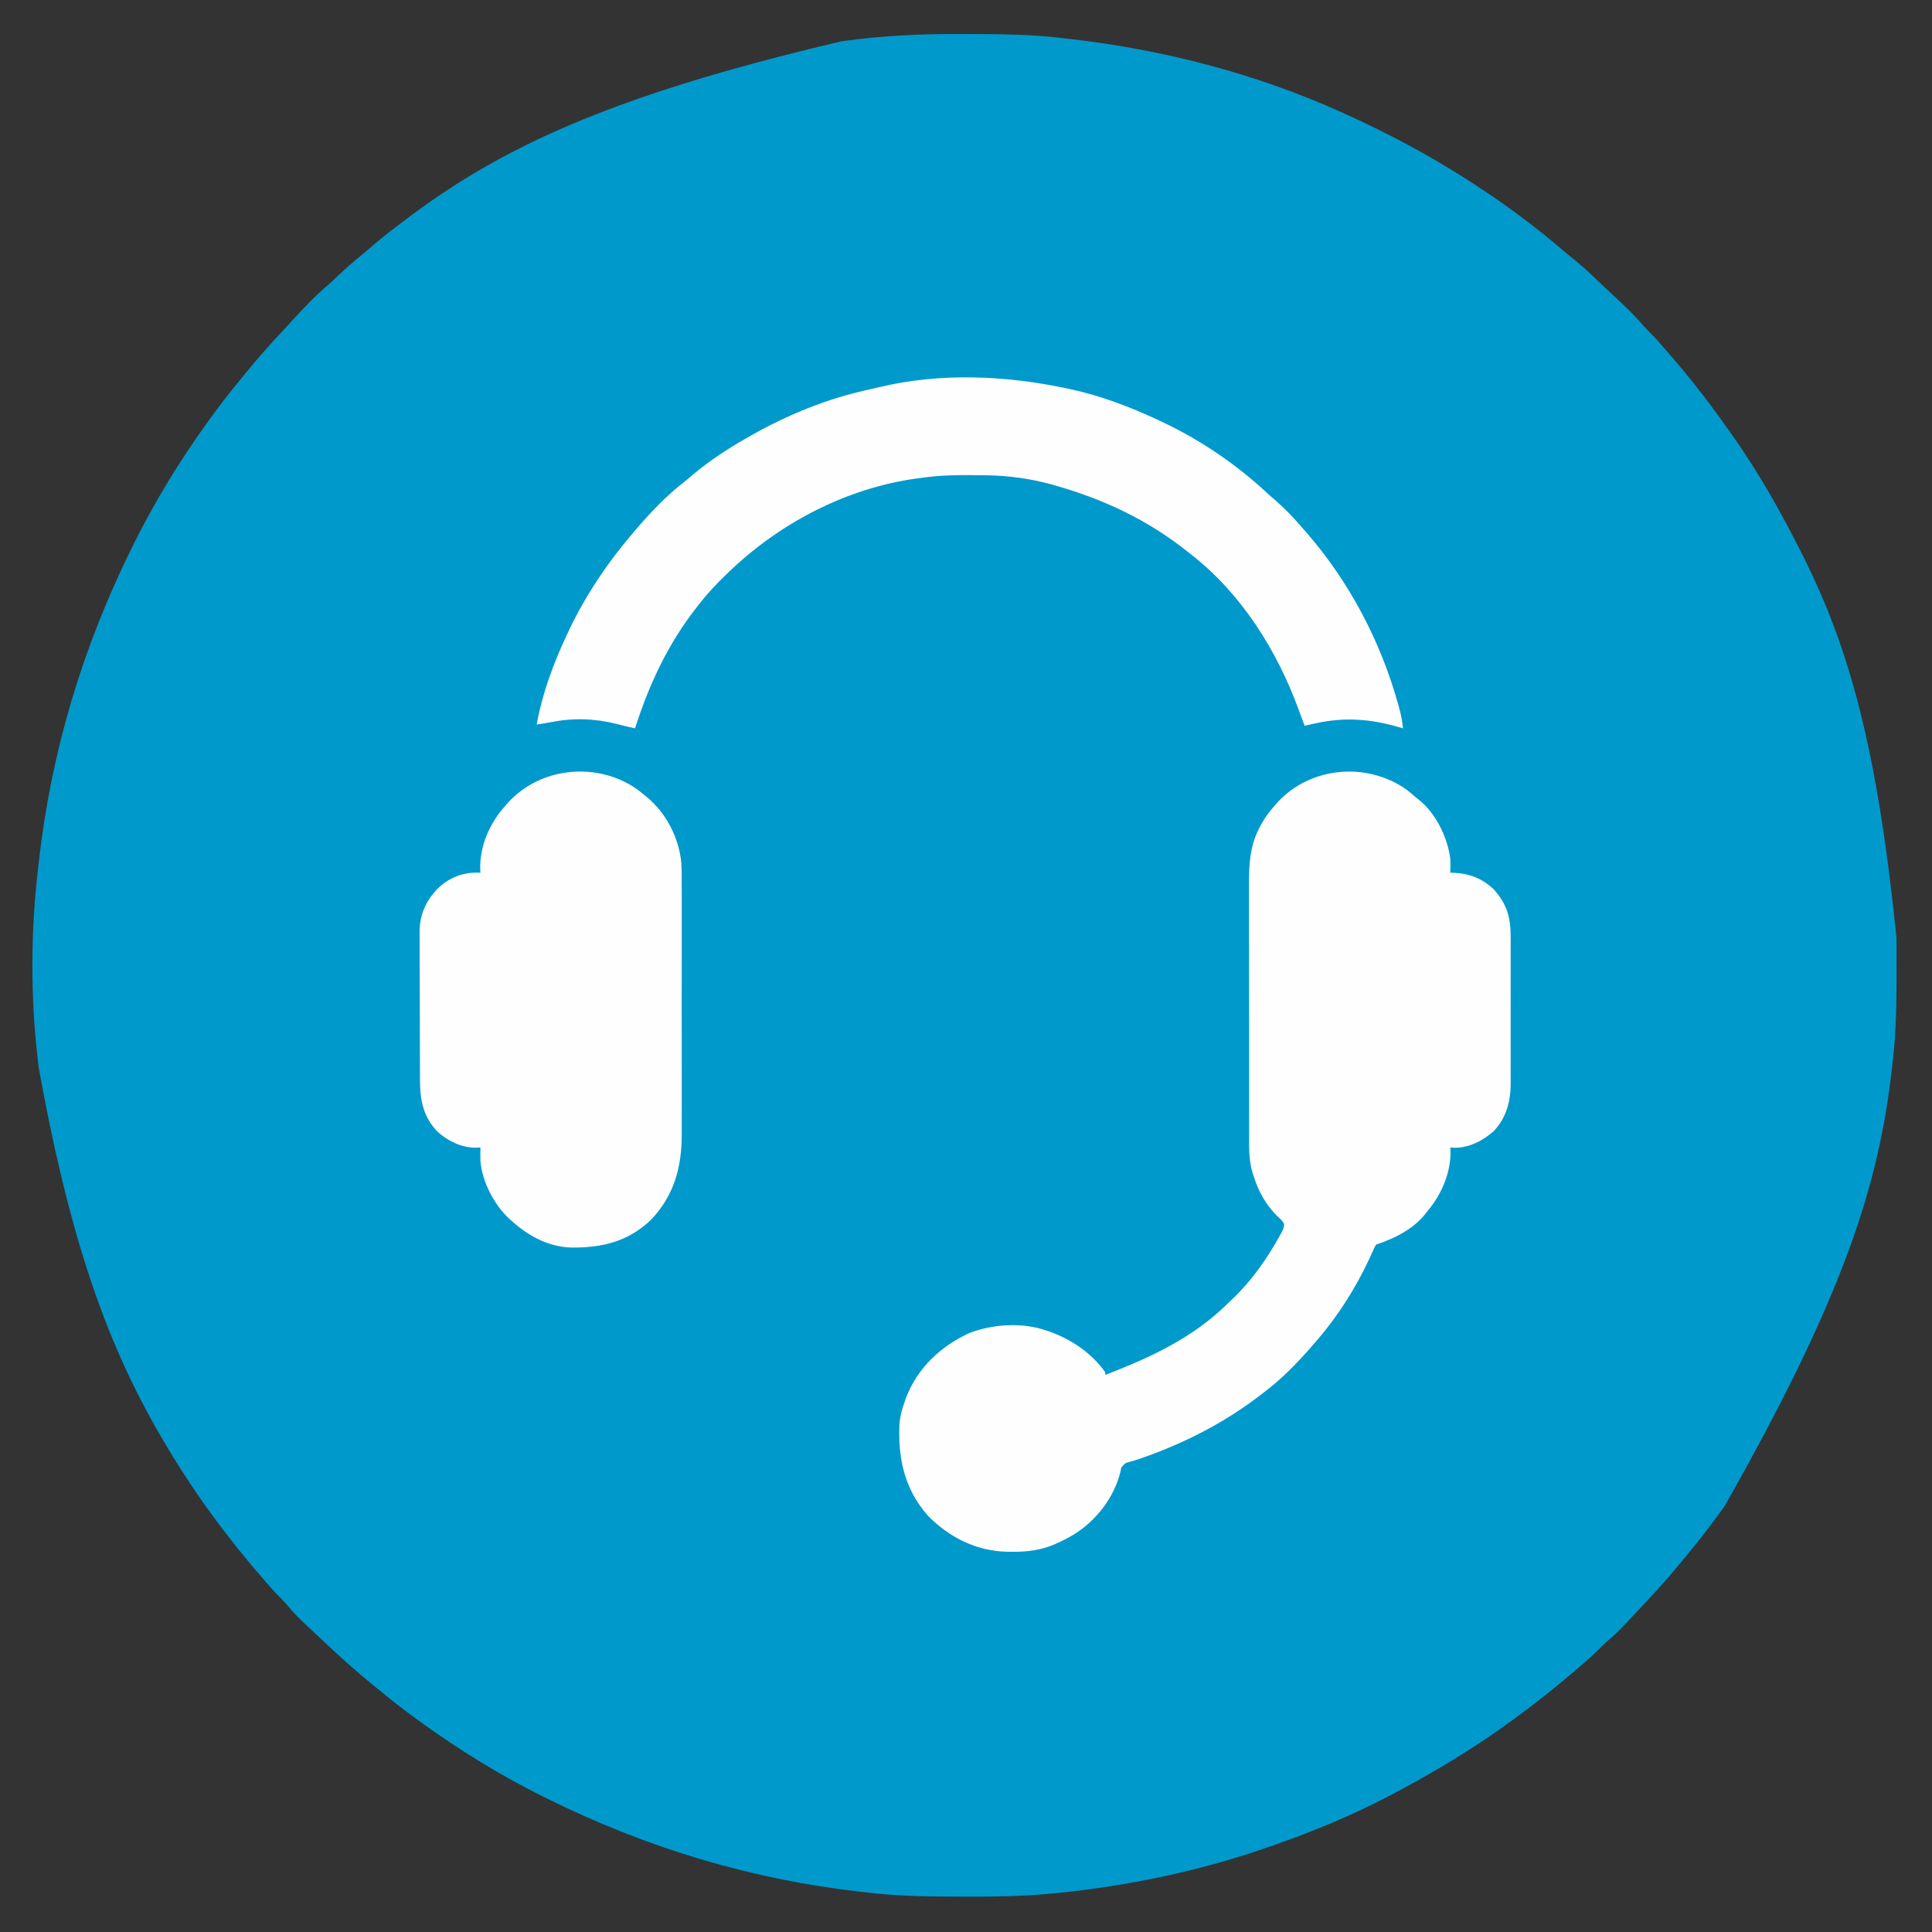 <?xml version="1.0" encoding="UTF-8"?>
<svg version="1.1" xmlns="http://www.w3.org/2000/svg" width="1512" height="1512">
<rect width="100%" height="100%" fill="#333333" stroke="none"/>
<path d="M0 0 C2.552 0.012 5.103 0.019 7.655 0.025 C31.315 0.088 54.89 0.315 78.411 3.13 C80.694 3.403 82.979 3.663 85.263 3.923 C157.616 12.239 228.999 30.62 295.561 60.387 C296.619 60.859 297.677 61.332 298.767 61.819 C339.299 80.03 377.894 101.266 414.561 126.387 C415.295 126.889 416.029 127.391 416.785 127.908 C434.818 140.306 452.359 153.608 468.999 167.824 C472.886 171.142 476.81 174.393 480.811 177.574 C488.025 183.446 494.671 189.933 501.403 196.342 C504.115 198.912 506.852 201.453 509.591 203.993 C518.059 211.846 526.399 219.738 533.917 228.523 C535.565 230.391 537.284 232.141 539.061 233.887 C542.773 237.55 546.161 241.435 549.561 245.387 C550.566 246.54 551.571 247.692 552.577 248.844 C568.296 266.865 583.072 285.566 596.914 305.068 C598.588 307.425 600.274 309.773 601.96 312.121 C623.201 341.89 641.192 373.727 657.561 406.387 C658.093 407.447 658.626 408.508 659.174 409.6 C694.436 480.314 716.659 557.668 731.764 707.422 C731.771 709.019 731.778 710.617 731.786 712.215 C731.805 717.293 731.81 722.371 731.811 727.449 C731.812 728.314 731.812 729.178 731.812 730.069 C731.819 754.873 731.757 779.566 728.818 804.23 C728.546 806.517 728.285 808.805 728.025 811.093 C717.535 902.375 689.698 989.073 597.185 1152.193 C595.475 1154.503 593.786 1156.826 592.1 1159.152 C585.013 1168.902 577.673 1178.38 569.985 1187.663 C567.973 1190.099 565.988 1192.557 563.999 1195.012 C554.839 1206.17 545.331 1216.924 535.417 1227.417 C533.478 1229.475 531.548 1231.541 529.62 1233.609 C513.359 1251.045 513.359 1251.045 504.561 1258.605 C502.478 1260.461 500.518 1262.399 498.561 1264.387 C494.725 1268.267 490.707 1271.844 486.561 1275.387 C485.066 1276.68 485.066 1276.68 483.542 1278 C468.006 1291.428 452.113 1304.229 435.561 1316.387 C434.77 1316.969 433.979 1317.551 433.164 1318.15 C423.142 1325.505 413.002 1332.638 402.561 1339.387 C401.501 1340.072 401.501 1340.072 400.42 1340.771 C380.002 1353.921 359.062 1366.097 337.561 1377.387 C336.573 1377.907 335.584 1378.427 334.566 1378.963 C305.598 1394.1 275.423 1406.678 244.561 1417.387 C243.371 1417.806 242.181 1418.226 240.955 1418.658 C190.982 1436.216 139.074 1447.522 86.499 1453.637 C84.561 1453.863 84.561 1453.863 82.584 1454.095 C78.247 1454.572 73.907 1454.994 69.561 1455.387 C68.145 1455.518 68.145 1455.518 66.7 1455.651 C46.548 1457.456 26.488 1457.75 6.273 1457.705 C3.711 1457.699 1.15 1457.696 -1.412 1457.694 C-25.123 1457.658 -48.723 1457.444 -72.298 1454.64 C-74.553 1454.373 -76.809 1454.119 -79.065 1453.867 C-163.722 1444.281 -245.613 1420.077 -325.439 1380.387 C-326.582 1379.817 -327.726 1379.247 -328.904 1378.66 C-361.236 1362.455 -392.089 1343.507 -421.439 1322.387 C-422.25 1321.804 -423.061 1321.221 -423.896 1320.621 C-434.449 1313.009 -444.699 1305.105 -454.72 1296.806 C-457.132 1294.815 -459.569 1292.854 -462.001 1290.887 C-472.889 1281.958 -483.42 1272.632 -493.7 1263.013 C-495.59 1261.245 -497.487 1259.484 -499.384 1257.723 C-520.195 1238.361 -520.195 1238.361 -528.865 1228.18 C-530.487 1226.332 -532.185 1224.609 -533.939 1222.887 C-537.651 1219.224 -541.048 1215.346 -544.439 1211.387 C-545.37 1210.308 -546.301 1209.23 -547.232 1208.152 C-553.412 1200.986 -559.514 1193.767 -565.439 1186.387 C-565.844 1185.883 -566.249 1185.379 -566.666 1184.859 C-584.656 1162.41 -601.403 1138.913 -616.439 1114.387 C-616.92 1113.604 -617.402 1112.821 -617.898 1112.015 C-663.431 1037.758 -695.479 956.683 -722.175 808.7 C-722.424 806.514 -722.683 804.33 -722.944 802.145 C-728.562 753.875 -728.43 701.777 -722.692 653.527 C-722.425 651.273 -722.171 649.017 -721.919 646.761 C-712.333 562.104 -688.129 480.213 -648.439 400.387 C-647.869 399.243 -647.299 398.1 -646.712 396.921 C-630.507 364.59 -611.56 333.737 -590.439 304.387 C-589.856 303.576 -589.273 302.765 -588.673 301.929 C-581.063 291.379 -573.16 281.129 -564.863 271.11 C-562.85 268.674 -560.866 266.216 -558.876 263.762 C-549.663 252.539 -540.084 241.745 -530.122 231.183 C-528.044 228.965 -525.996 226.72 -523.95 224.473 C-515 214.668 -505.805 204.878 -495.646 196.313 C-493.069 194.064 -490.59 191.724 -488.103 189.377 C-482.31 183.91 -476.467 178.629 -470.24 173.656 C-467.563 171.487 -464.954 169.258 -462.352 167 C-455.796 161.313 -449.099 155.895 -442.159 150.682 C-440.357 149.325 -438.564 147.958 -436.771 146.59 C-363.583 90.943 -279.089 49.186 -93.751 5.699 C-93.06 5.602 -92.369 5.505 -91.657 5.406 C-61.242 1.191 -30.672 -0.154 0 0 Z " fill="#0099CC" transform="translate(752.439,26.613)"/>
<path d="M0 0 C2.45 1.931 4.809 3.935 7.16 5.984 C8.077 6.686 8.077 6.686 9.012 7.402 C22.642 18.014 31.995 37.037 34.16 53.984 C34.351 57.67 34.36 61.3 34.16 64.984 C35.359 65.006 35.359 65.006 36.582 65.027 C48.949 65.564 59.152 69.34 68.16 77.984 C78.544 89.418 81.468 100.132 81.419 115.304 C81.422 116.65 81.425 117.996 81.43 119.342 C81.439 122.983 81.435 126.623 81.429 130.264 C81.424 134.085 81.428 137.906 81.432 141.726 C81.435 148.144 81.43 154.561 81.421 160.978 C81.41 168.38 81.414 175.782 81.425 183.184 C81.434 189.555 81.435 195.925 81.43 202.296 C81.427 206.094 81.426 209.892 81.433 213.69 C81.439 217.264 81.434 220.837 81.423 224.411 C81.419 226.336 81.425 228.26 81.431 230.185 C81.364 244.104 78.025 256.803 68.191 267.176 C59.863 274.591 49.247 280.181 37.91 280.234 C36.673 280.152 35.435 280.069 34.16 279.984 C34.207 280.604 34.253 281.224 34.301 281.863 C35.003 299.101 27.302 316.971 16.16 329.984 C15.687 330.611 15.214 331.237 14.727 331.883 C5.076 344.06 -9.383 351.165 -23.84 355.984 C-25.169 358.107 -25.169 358.107 -26.301 360.777 C-26.765 361.789 -27.23 362.801 -27.709 363.844 C-28.206 364.942 -28.703 366.04 -29.215 367.172 C-40.642 391.634 -54.983 413.746 -72.84 433.984 C-73.517 434.772 -74.193 435.56 -74.891 436.371 C-85.794 448.841 -97.61 460.988 -110.84 470.984 C-112.049 471.921 -113.257 472.859 -114.465 473.797 C-142.607 495.463 -173.791 511.373 -207.266 523.074 C-208.206 523.405 -209.147 523.736 -210.116 524.077 C-211.892 524.669 -213.685 525.212 -215.493 525.698 C-220.33 526.906 -220.33 526.906 -223.348 530.629 C-223.551 531.674 -223.755 532.72 -223.965 533.797 C-228.969 553.995 -242.691 571.766 -260.243 582.788 C-264.662 585.437 -269.207 587.743 -273.902 589.859 C-274.502 590.134 -275.101 590.408 -275.719 590.69 C-286.329 595.217 -297.206 596.523 -308.652 596.422 C-309.879 596.413 -311.106 596.404 -312.37 596.395 C-336.654 595.932 -357.882 585.295 -374.84 567.984 C-393.29 546.925 -398.375 522.364 -396.84 494.984 C-396.171 489.417 -394.716 484.271 -392.84 478.984 C-392.466 477.914 -392.092 476.845 -391.707 475.742 C-382.779 452.506 -364.456 435.353 -342.027 425.172 C-324.099 418.271 -301.159 416.778 -282.84 422.984 C-281.793 423.325 -280.746 423.665 -279.668 424.016 C-262.461 430.108 -246.492 440.878 -235.84 455.984 C-235.84 456.644 -235.84 457.304 -235.84 457.984 C-200.697 444.499 -167.606 429.211 -140.33 402.443 C-138.823 400.967 -137.296 399.515 -135.766 398.062 C-120.914 383.801 -108.923 366.619 -99.027 348.609 C-98.684 347.997 -98.34 347.385 -97.986 346.754 C-96.731 344.383 -95.827 342.526 -95.891 339.812 C-97.158 337.371 -98.787 335.941 -100.84 334.109 C-110.013 325.199 -116.132 314.191 -119.84 301.984 C-120.209 300.911 -120.209 300.911 -120.586 299.816 C-123.814 289.145 -123.269 278.244 -123.244 267.212 C-123.25 264.911 -123.257 262.61 -123.265 260.309 C-123.283 254.086 -123.281 247.863 -123.276 241.639 C-123.273 236.431 -123.279 231.223 -123.285 226.014 C-123.3 213.017 -123.296 200.02 -123.284 187.022 C-123.274 175.769 -123.287 164.516 -123.311 153.263 C-123.335 141.673 -123.344 130.083 -123.338 118.494 C-123.335 112.001 -123.337 105.508 -123.354 99.016 C-123.37 92.905 -123.366 86.795 -123.347 80.685 C-123.343 78.454 -123.347 76.222 -123.357 73.991 C-123.425 58.429 -122.634 43.64 -115.09 29.609 C-114.747 28.95 -114.404 28.291 -114.051 27.611 C-110.955 21.844 -107.261 16.816 -102.84 11.984 C-101.954 10.962 -101.954 10.962 -101.051 9.918 C-75.091 -18.306 -30.808 -21.866 0 0 Z " fill="#FEFEFE" transform="translate(1100.84,618.016)"/>
<path d="M0 0 C1.768 1.374 3.518 2.769 5.25 4.188 C6.53 5.205 6.53 5.205 7.836 6.242 C22.826 18.834 32.711 38.189 34.478 57.708 C34.848 64.545 34.795 71.386 34.768 78.23 C34.773 80.512 34.78 82.794 34.789 85.076 C34.807 91.229 34.8 97.381 34.787 103.534 C34.777 110 34.787 116.465 34.793 122.93 C34.801 134.478 34.788 146.025 34.768 157.572 C34.75 168.009 34.753 178.446 34.771 188.884 C34.793 201.049 34.801 213.214 34.789 225.379 C34.783 231.802 34.782 238.226 34.795 244.649 C34.807 250.69 34.799 256.731 34.776 262.773 C34.77 264.978 34.772 267.184 34.781 269.39 C34.875 295.158 29.074 317.387 10.906 336.621 C-7.052 353.972 -27.792 358.826 -51.938 358.527 C-69.403 357.95 -84.838 349.653 -97.75 338.188 C-98.436 337.596 -99.122 337.004 -99.828 336.395 C-111.865 325.282 -121.168 307.583 -122.75 291.188 C-122.882 287.513 -122.876 283.862 -122.75 280.188 C-124.668 280.28 -124.668 280.28 -126.625 280.375 C-137.785 280.305 -148.067 275.226 -156.336 267.895 C-167.51 256.219 -170.048 243.257 -170.056 227.634 C-170.064 226.275 -170.072 224.915 -170.082 223.556 C-170.103 219.882 -170.112 216.208 -170.117 212.534 C-170.121 210.233 -170.127 207.931 -170.134 205.629 C-170.159 197.581 -170.172 189.532 -170.176 181.484 C-170.179 174.012 -170.209 166.54 -170.251 159.068 C-170.286 152.629 -170.301 146.189 -170.302 139.75 C-170.303 135.915 -170.311 132.08 -170.34 128.245 C-170.366 124.632 -170.368 121.02 -170.352 117.408 C-170.349 115.472 -170.371 113.536 -170.394 111.601 C-170.28 97.749 -165.439 87.1 -155.875 77.258 C-147.019 68.938 -136.547 64.831 -124.438 65.117 C-123.881 65.14 -123.324 65.164 -122.75 65.188 C-122.796 64.495 -122.843 63.803 -122.891 63.09 C-123.586 44.233 -115.353 25.961 -102.75 12.188 C-101.864 11.165 -101.864 11.165 -100.961 10.121 C-75.149 -17.943 -30.813 -21.768 0 0 Z " fill="#FEFEFE" transform="translate(498.75,617.812)"/>
<path d="M0 0 C0.872 0.183 1.744 0.365 2.643 0.553 C26.613 5.692 49.846 14.621 72 25 C73.288 25.603 73.288 25.603 74.603 26.218 C104.658 40.438 132.247 59.208 156.625 81.809 C158.713 83.735 160.839 85.594 163 87.438 C170.935 94.346 178.209 101.974 185 110 C185.785 110.896 186.57 111.792 187.379 112.715 C221.184 151.528 245.654 198.225 259.375 247.75 C259.626 248.655 259.877 249.56 260.136 250.493 C261.519 255.664 262.467 260.673 263 266 C261.84 265.662 260.68 265.325 259.484 264.977 C237.54 258.666 217.424 257.073 195 262 C193.993 262.213 192.986 262.425 191.949 262.645 C189.961 263.074 187.979 263.532 186 264 C184.434 259.843 182.883 255.683 181.379 251.504 C164.537 205.333 136.734 160.883 97.64 130.285 C96.476 129.373 95.317 128.456 94.161 127.535 C63.2 102.908 28.95 86.765 -9 76 C-10.078 75.684 -11.155 75.368 -12.266 75.043 C-28.325 70.652 -45.365 68.256 -62 68 C-63.199 67.98 -64.397 67.959 -65.632 67.938 C-81.847 67.689 -97.923 67.612 -114 70 C-115.409 70.185 -116.818 70.37 -118.227 70.555 C-173.233 78.275 -225.257 105.648 -265 144 C-265.588 144.567 -266.177 145.133 -266.783 145.717 C-274.395 153.084 -281.534 160.588 -288 169 C-288.44 169.558 -288.88 170.116 -289.333 170.691 C-312.057 199.537 -326.888 231.212 -338 266 C-342.907 264.934 -347.778 263.815 -352.625 262.5 C-369.943 258.187 -386.782 257.733 -404.195 261.246 C-407.796 261.96 -411.363 262.514 -415 263 C-410.534 238.404 -401.652 214.546 -391 192 C-390.56 191.067 -390.121 190.134 -389.668 189.173 C-375.888 160.208 -357.956 134.202 -337 110 C-336.331 109.218 -335.662 108.435 -334.973 107.629 C-324.467 95.626 -313.106 83.746 -300.5 73.945 C-297.771 71.822 -295.179 69.573 -292.562 67.312 C-279.684 56.575 -265.581 47.252 -251 39 C-250.226 38.555 -249.451 38.11 -248.653 37.651 C-218.83 20.567 -187.004 7.596 -153.324 0.501 C-151.112 0.024 -148.919 -0.501 -146.723 -1.043 C-98.867 -12.528 -47.781 -10.164 0 0 Z " fill="#FEFEFE" transform="translate(835,304)"/>
</svg>
